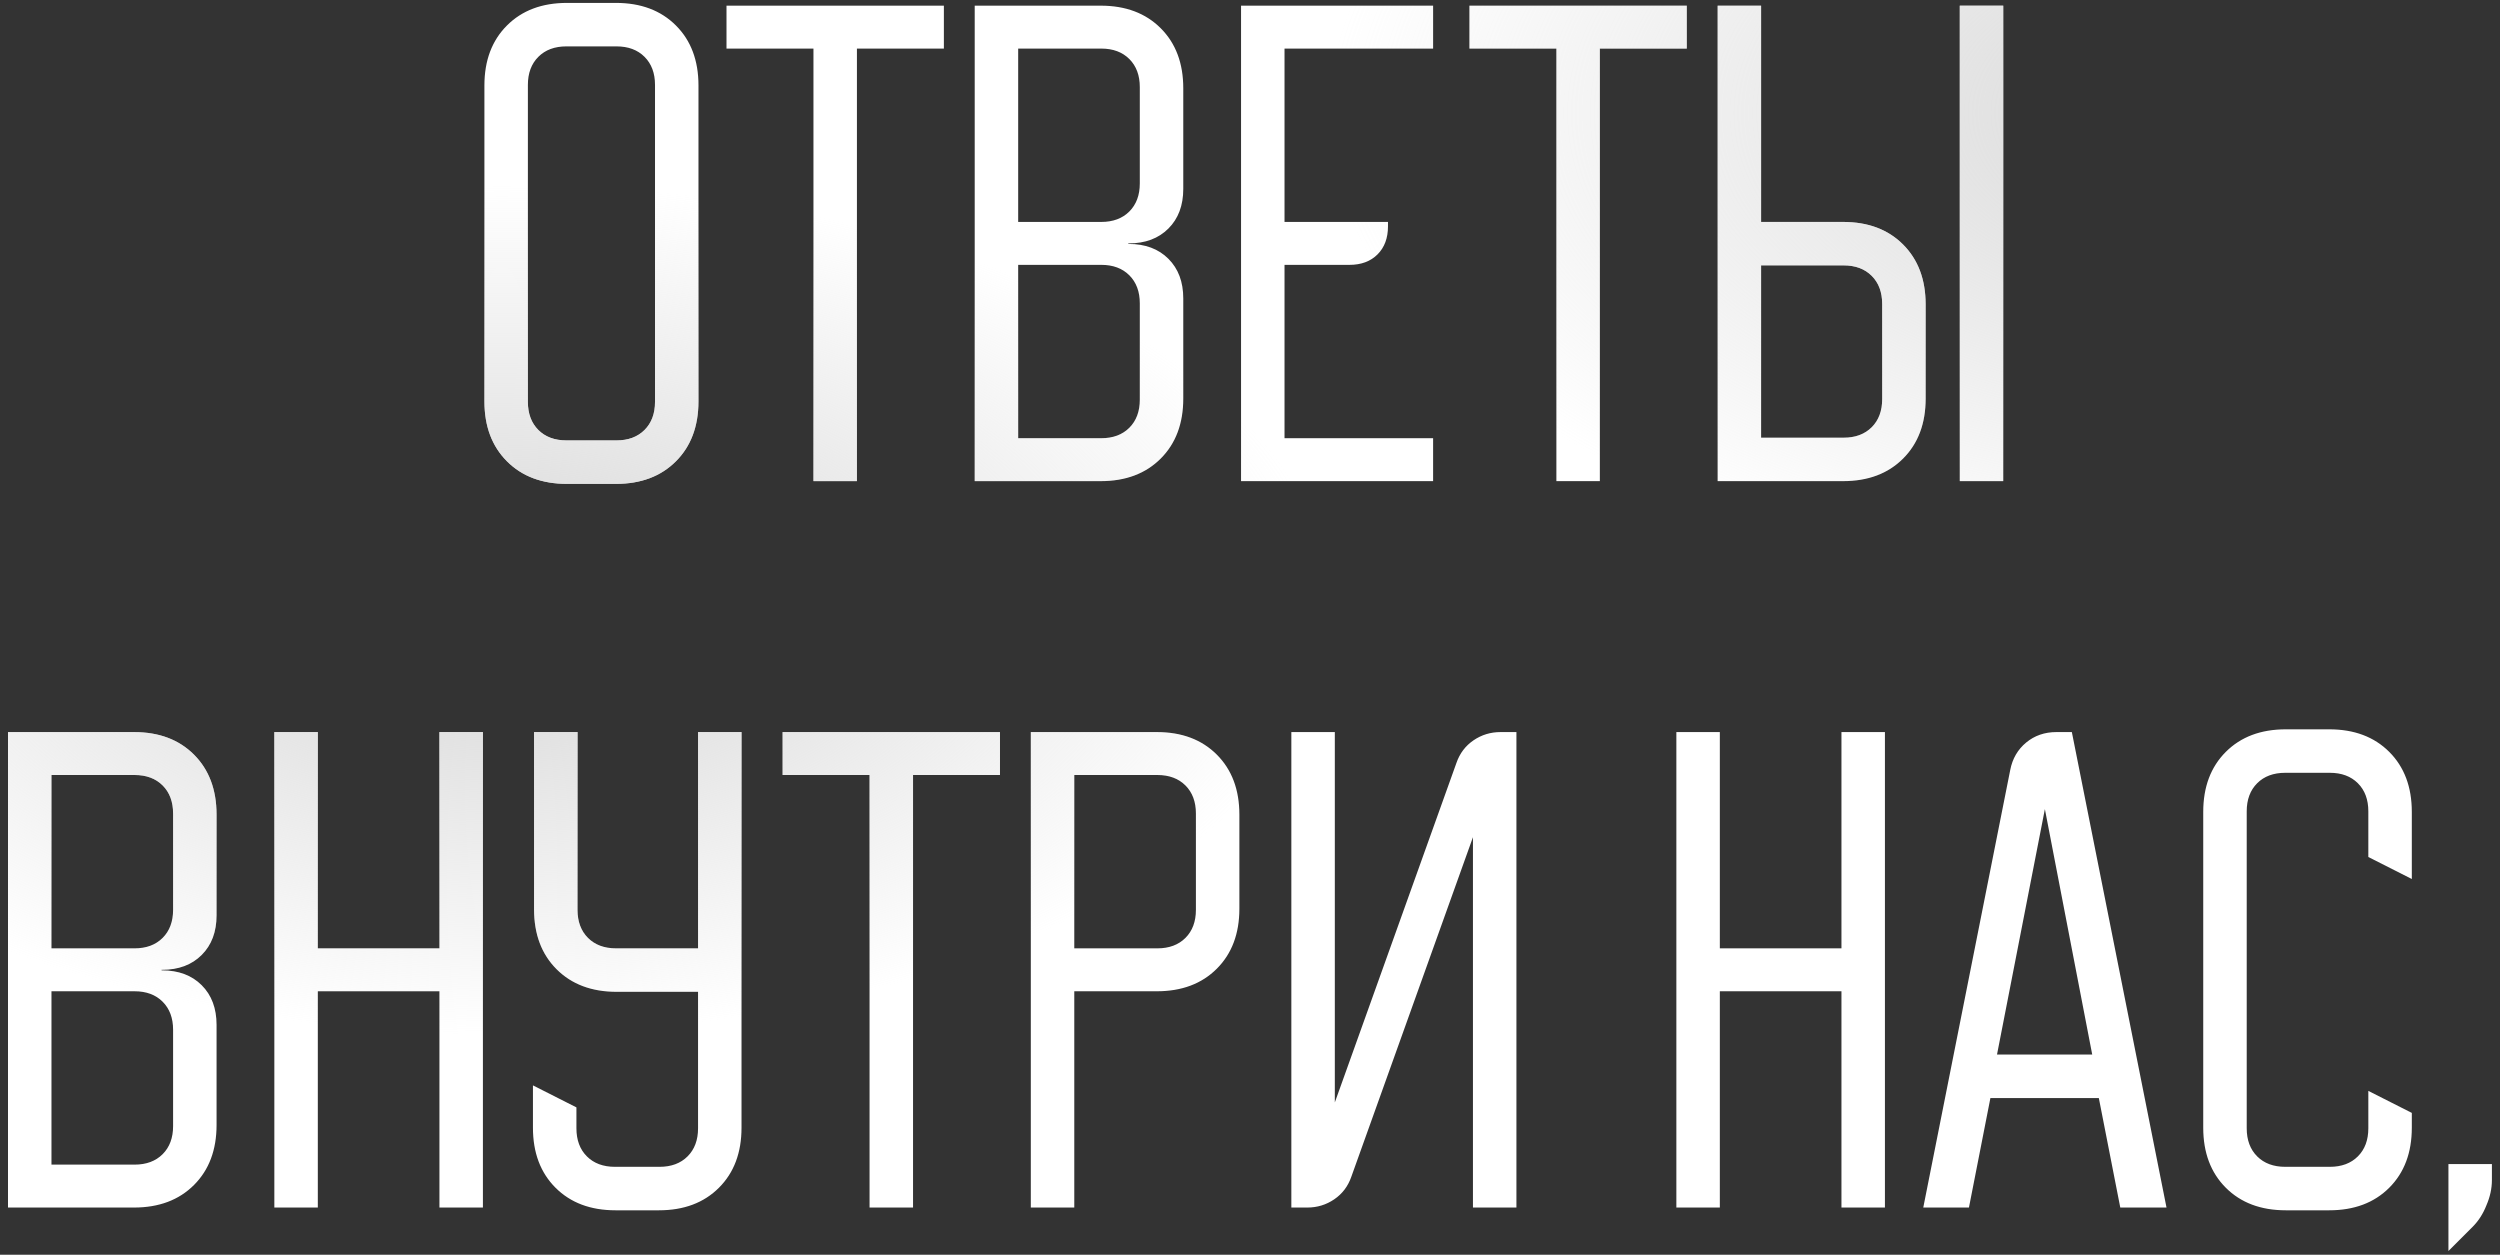 <?xml version="1.0" encoding="UTF-8"?> <svg xmlns="http://www.w3.org/2000/svg" width="265" height="133" viewBox="0 0 265 133" fill="none"><rect x="0" y="0" width="265" height="133" fill="#333333" stroke="none"/> <path d="M51.347 9.058C51.347 6.414 52.145 4.294 53.739 2.7C55.333 1.106 57.453 0.308 60.097 0.308H65.289C67.933 0.308 70.053 1.106 71.647 2.7C73.242 4.294 74.039 6.414 74.039 9.058V42.542C74.039 45.186 73.242 47.306 71.647 48.9C70.053 50.494 67.933 51.292 65.289 51.292H60.097C57.453 51.292 55.333 50.494 53.739 48.9C52.145 47.306 51.347 45.186 51.347 42.542V9.058ZM60.039 46.683H65.347C66.592 46.683 67.583 46.314 68.322 45.575C69.061 44.836 69.431 43.844 69.431 42.6V9C69.431 7.756 69.061 6.764 68.322 6.025C67.583 5.286 66.592 4.917 65.347 4.917H60.039C58.795 4.917 57.803 5.286 57.064 6.025C56.325 6.764 55.956 7.756 55.956 9V42.6C55.956 43.844 56.325 44.836 57.064 45.575C57.803 46.314 58.795 46.683 60.039 46.683ZM77.009 5.15V0.6H100.051V5.15H90.834V51H86.226V5.15H77.009ZM116.677 0.6C119.321 0.6 121.441 1.397 123.035 2.992C124.63 4.586 125.427 6.706 125.427 9.35V20.025C125.427 21.775 124.902 23.175 123.852 24.225C122.802 25.275 121.402 25.8 119.652 25.8H119.594V25.858H119.652C121.402 25.858 122.802 26.383 123.852 27.433C124.902 28.483 125.427 29.883 125.427 31.633V42.25C125.427 44.894 124.63 47.014 123.035 48.608C121.441 50.203 119.321 51 116.677 51H103.319V0.6H116.677ZM107.927 23.525H116.735C117.98 23.525 118.971 23.156 119.71 22.417C120.449 21.678 120.819 20.686 120.819 19.442V9.233C120.819 7.989 120.449 6.997 119.71 6.258C118.971 5.519 117.98 5.15 116.735 5.15H107.927V23.525ZM107.927 46.45H116.735C117.98 46.45 118.971 46.081 119.71 45.342C120.449 44.603 120.819 43.611 120.819 42.367V32.158C120.819 30.914 120.449 29.922 119.71 29.183C118.971 28.444 117.98 28.075 116.735 28.075H107.927V46.45ZM131.551 0.6H151.909V5.15H136.159V23.525H147.126V23.992C147.126 25.236 146.757 26.228 146.018 26.967C145.279 27.706 144.287 28.075 143.043 28.075H136.159V46.45H151.909V51H131.551V0.6ZM155.759 5.15V0.6H178.801V5.15H169.584V51H164.976V5.15H155.759ZM182.069 51V0.6H186.677V23.525H195.369C198.013 23.525 200.133 24.322 201.727 25.917C203.321 27.511 204.119 29.631 204.119 32.275V42.25C204.119 44.894 203.321 47.014 201.727 48.608C200.133 50.203 198.013 51 195.369 51H182.069ZM207.735 0.6H212.344V51H207.735V0.6ZM195.427 46.392C196.671 46.392 197.663 46.022 198.402 45.283C199.141 44.544 199.51 43.553 199.51 42.308V32.217C199.51 30.972 199.141 29.981 198.402 29.242C197.663 28.503 196.671 28.133 195.427 28.133H186.677V46.392H195.427ZM14.206 77.6C16.851 77.6 18.97 78.397 20.565 79.992C22.159 81.586 22.956 83.706 22.956 86.35V97.025C22.956 98.775 22.431 100.175 21.381 101.225C20.331 102.275 18.931 102.8 17.181 102.8H17.123V102.858H17.181C18.931 102.858 20.331 103.383 21.381 104.433C22.431 105.483 22.956 106.883 22.956 108.633V119.25C22.956 121.894 22.159 124.014 20.565 125.608C18.97 127.203 16.851 128 14.206 128H0.848V77.6H14.206ZM5.456 100.525H14.265C15.509 100.525 16.501 100.156 17.24 99.417C17.979 98.678 18.348 97.686 18.348 96.442V86.233C18.348 84.989 17.979 83.997 17.24 83.258C16.501 82.519 15.509 82.15 14.265 82.15H5.456V100.525ZM5.456 123.45H14.265C15.509 123.45 16.501 123.081 17.24 122.342C17.979 121.603 18.348 120.611 18.348 119.367V109.158C18.348 107.914 17.979 106.922 17.24 106.183C16.501 105.444 15.509 105.075 14.265 105.075H5.456V123.45ZM33.689 77.6V100.525H46.58V77.6H51.189V128H46.58V105.075H33.689V128H29.08V77.6H33.689ZM56.492 119.542V115.05L61.101 117.383V119.6C61.101 120.844 61.47 121.836 62.209 122.575C62.948 123.314 63.94 123.683 65.184 123.683H69.909C71.154 123.683 72.145 123.314 72.884 122.575C73.623 121.836 73.993 120.844 73.993 119.6V105.133H65.359C62.715 105.133 60.595 104.336 59.001 102.742C57.406 101.147 56.609 99.028 56.609 96.383V77.6H61.218V96.442C61.218 97.686 61.587 98.678 62.326 99.417C63.065 100.156 64.056 100.525 65.301 100.525H73.993V77.6H78.601V119.542C78.601 122.186 77.804 124.306 76.209 125.9C74.615 127.494 72.495 128.292 69.851 128.292H65.243C62.598 128.292 60.479 127.494 58.884 125.9C57.29 124.306 56.492 122.186 56.492 119.542ZM82.957 82.15V77.6H105.998V82.15H96.782V128H92.173V82.15H82.957ZM122.624 77.6C125.269 77.6 127.388 78.397 128.983 79.992C130.577 81.586 131.374 83.706 131.374 86.35V96.325C131.374 98.969 130.577 101.089 128.983 102.683C127.388 104.278 125.269 105.075 122.624 105.075H113.874V128H109.266V77.6H122.624ZM113.874 100.525H122.683C123.927 100.525 124.919 100.156 125.658 99.417C126.397 98.678 126.766 97.686 126.766 96.442V86.233C126.766 84.989 126.397 83.997 125.658 83.258C124.919 82.519 123.927 82.15 122.683 82.15H113.874V100.525ZM136.883 128V77.6H141.491V116.858L154.383 80.867C154.733 79.856 155.336 79.058 156.191 78.475C157.047 77.892 158 77.6 159.05 77.6H160.741V128H156.133V88.742L143.241 124.733C142.891 125.744 142.289 126.542 141.433 127.125C140.578 127.708 139.625 128 138.575 128H136.883ZM182.302 77.6V100.525H195.194V77.6H199.802V128H195.194V105.075H182.302V128H177.694V77.6H182.302ZM213.083 81.625C213.316 80.419 213.88 79.447 214.775 78.708C215.669 77.969 216.738 77.6 217.983 77.6H219.616L229.65 128H224.75L222.475 116.392H210.983L208.708 128H203.866L213.083 81.625ZM221.775 111.783L216.758 85.767L211.683 111.783H221.775ZM233.543 119.542V86.058C233.543 83.414 234.341 81.294 235.935 79.7C237.529 78.106 239.649 77.308 242.293 77.308H246.902C249.546 77.308 251.666 78.106 253.26 79.7C254.854 81.294 255.652 83.414 255.652 86.058V93.175L251.043 90.842V86C251.043 84.756 250.674 83.764 249.935 83.025C249.196 82.286 248.204 81.917 246.96 81.917H242.235C240.991 81.917 239.999 82.286 239.26 83.025C238.521 83.764 238.152 84.756 238.152 86V119.6C238.152 120.844 238.521 121.836 239.26 122.575C239.999 123.314 240.991 123.683 242.235 123.683H246.96C248.204 123.683 249.196 123.314 249.935 122.575C250.674 121.836 251.043 120.844 251.043 119.6V115.633L255.652 117.967V119.542C255.652 122.186 254.854 124.306 253.26 125.9C251.666 127.494 249.546 128.292 246.902 128.292H242.293C239.649 128.292 237.529 127.494 235.935 125.9C234.341 124.306 233.543 122.186 233.543 119.542ZM259.534 123.392H264.142V125.083C264.142 125.978 263.947 126.872 263.559 127.767C263.209 128.661 262.722 129.419 262.1 130.042L259.534 132.608V123.392Z" fill="white"></path> <path d="M51.347 9.058C51.347 6.414 52.145 4.294 53.739 2.7C55.333 1.106 57.453 0.308 60.097 0.308H65.289C67.933 0.308 70.053 1.106 71.647 2.7C73.242 4.294 74.039 6.414 74.039 9.058V42.542C74.039 45.186 73.242 47.306 71.647 48.9C70.053 50.494 67.933 51.292 65.289 51.292H60.097C57.453 51.292 55.333 50.494 53.739 48.9C52.145 47.306 51.347 45.186 51.347 42.542V9.058ZM60.039 46.683H65.347C66.592 46.683 67.583 46.314 68.322 45.575C69.061 44.836 69.431 43.844 69.431 42.6V9C69.431 7.756 69.061 6.764 68.322 6.025C67.583 5.286 66.592 4.917 65.347 4.917H60.039C58.795 4.917 57.803 5.286 57.064 6.025C56.325 6.764 55.956 7.756 55.956 9V42.6C55.956 43.844 56.325 44.836 57.064 45.575C57.803 46.314 58.795 46.683 60.039 46.683ZM77.009 5.15V0.6H100.051V5.15H90.834V51H86.226V5.15H77.009ZM116.677 0.6C119.321 0.6 121.441 1.397 123.035 2.992C124.63 4.586 125.427 6.706 125.427 9.35V20.025C125.427 21.775 124.902 23.175 123.852 24.225C122.802 25.275 121.402 25.8 119.652 25.8H119.594V25.858H119.652C121.402 25.858 122.802 26.383 123.852 27.433C124.902 28.483 125.427 29.883 125.427 31.633V42.25C125.427 44.894 124.63 47.014 123.035 48.608C121.441 50.203 119.321 51 116.677 51H103.319V0.6H116.677ZM107.927 23.525H116.735C117.98 23.525 118.971 23.156 119.71 22.417C120.449 21.678 120.819 20.686 120.819 19.442V9.233C120.819 7.989 120.449 6.997 119.71 6.258C118.971 5.519 117.98 5.15 116.735 5.15H107.927V23.525ZM107.927 46.45H116.735C117.98 46.45 118.971 46.081 119.71 45.342C120.449 44.603 120.819 43.611 120.819 42.367V32.158C120.819 30.914 120.449 29.922 119.71 29.183C118.971 28.444 117.98 28.075 116.735 28.075H107.927V46.45ZM131.551 0.6H151.909V5.15H136.159V23.525H147.126V23.992C147.126 25.236 146.757 26.228 146.018 26.967C145.279 27.706 144.287 28.075 143.043 28.075H136.159V46.45H151.909V51H131.551V0.6ZM155.759 5.15V0.6H178.801V5.15H169.584V51H164.976V5.15H155.759ZM182.069 51V0.6H186.677V23.525H195.369C198.013 23.525 200.133 24.322 201.727 25.917C203.321 27.511 204.119 29.631 204.119 32.275V42.25C204.119 44.894 203.321 47.014 201.727 48.608C200.133 50.203 198.013 51 195.369 51H182.069ZM207.735 0.6H212.344V51H207.735V0.6ZM195.427 46.392C196.671 46.392 197.663 46.022 198.402 45.283C199.141 44.544 199.51 43.553 199.51 42.308V32.217C199.51 30.972 199.141 29.981 198.402 29.242C197.663 28.503 196.671 28.133 195.427 28.133H186.677V46.392H195.427ZM14.206 77.6C16.851 77.6 18.97 78.397 20.565 79.992C22.159 81.586 22.956 83.706 22.956 86.35V97.025C22.956 98.775 22.431 100.175 21.381 101.225C20.331 102.275 18.931 102.8 17.181 102.8H17.123V102.858H17.181C18.931 102.858 20.331 103.383 21.381 104.433C22.431 105.483 22.956 106.883 22.956 108.633V119.25C22.956 121.894 22.159 124.014 20.565 125.608C18.97 127.203 16.851 128 14.206 128H0.848V77.6H14.206ZM5.456 100.525H14.265C15.509 100.525 16.501 100.156 17.24 99.417C17.979 98.678 18.348 97.686 18.348 96.442V86.233C18.348 84.989 17.979 83.997 17.24 83.258C16.501 82.519 15.509 82.15 14.265 82.15H5.456V100.525ZM5.456 123.45H14.265C15.509 123.45 16.501 123.081 17.24 122.342C17.979 121.603 18.348 120.611 18.348 119.367V109.158C18.348 107.914 17.979 106.922 17.24 106.183C16.501 105.444 15.509 105.075 14.265 105.075H5.456V123.45ZM33.689 77.6V100.525H46.58V77.6H51.189V128H46.58V105.075H33.689V128H29.08V77.6H33.689ZM56.492 119.542V115.05L61.101 117.383V119.6C61.101 120.844 61.47 121.836 62.209 122.575C62.948 123.314 63.94 123.683 65.184 123.683H69.909C71.154 123.683 72.145 123.314 72.884 122.575C73.623 121.836 73.993 120.844 73.993 119.6V105.133H65.359C62.715 105.133 60.595 104.336 59.001 102.742C57.406 101.147 56.609 99.028 56.609 96.383V77.6H61.218V96.442C61.218 97.686 61.587 98.678 62.326 99.417C63.065 100.156 64.056 100.525 65.301 100.525H73.993V77.6H78.601V119.542C78.601 122.186 77.804 124.306 76.209 125.9C74.615 127.494 72.495 128.292 69.851 128.292H65.243C62.598 128.292 60.479 127.494 58.884 125.9C57.29 124.306 56.492 122.186 56.492 119.542ZM82.957 82.15V77.6H105.998V82.15H96.782V128H92.173V82.15H82.957ZM122.624 77.6C125.269 77.6 127.388 78.397 128.983 79.992C130.577 81.586 131.374 83.706 131.374 86.35V96.325C131.374 98.969 130.577 101.089 128.983 102.683C127.388 104.278 125.269 105.075 122.624 105.075H113.874V128H109.266V77.6H122.624ZM113.874 100.525H122.683C123.927 100.525 124.919 100.156 125.658 99.417C126.397 98.678 126.766 97.686 126.766 96.442V86.233C126.766 84.989 126.397 83.997 125.658 83.258C124.919 82.519 123.927 82.15 122.683 82.15H113.874V100.525ZM136.883 128V77.6H141.491V116.858L154.383 80.867C154.733 79.856 155.336 79.058 156.191 78.475C157.047 77.892 158 77.6 159.05 77.6H160.741V128H156.133V88.742L143.241 124.733C142.891 125.744 142.289 126.542 141.433 127.125C140.578 127.708 139.625 128 138.575 128H136.883ZM182.302 77.6V100.525H195.194V77.6H199.802V128H195.194V105.075H182.302V128H177.694V77.6H182.302ZM213.083 81.625C213.316 80.419 213.88 79.447 214.775 78.708C215.669 77.969 216.738 77.6 217.983 77.6H219.616L229.65 128H224.75L222.475 116.392H210.983L208.708 128H203.866L213.083 81.625ZM221.775 111.783L216.758 85.767L211.683 111.783H221.775ZM233.543 119.542V86.058C233.543 83.414 234.341 81.294 235.935 79.7C237.529 78.106 239.649 77.308 242.293 77.308H246.902C249.546 77.308 251.666 78.106 253.26 79.7C254.854 81.294 255.652 83.414 255.652 86.058V93.175L251.043 90.842V86C251.043 84.756 250.674 83.764 249.935 83.025C249.196 82.286 248.204 81.917 246.96 81.917H242.235C240.991 81.917 239.999 82.286 239.26 83.025C238.521 83.764 238.152 84.756 238.152 86V119.6C238.152 120.844 238.521 121.836 239.26 122.575C239.999 123.314 240.991 123.683 242.235 123.683H246.96C248.204 123.683 249.196 123.314 249.935 122.575C250.674 121.836 251.043 120.844 251.043 119.6V115.633L255.652 117.967V119.542C255.652 122.186 254.854 124.306 253.26 125.9C251.666 127.494 249.546 128.292 246.902 128.292H242.293C239.649 128.292 237.529 127.494 235.935 125.9C234.341 124.306 233.543 122.186 233.543 119.542ZM259.534 123.392H264.142V125.083C264.142 125.978 263.947 126.872 263.559 127.767C263.209 128.661 262.722 129.419 262.1 130.042L259.534 132.608V123.392Z" fill="url(#paint0_radial_79_22)"></path> <path d="M51.347 9.058C51.347 6.414 52.145 4.294 53.739 2.7C55.333 1.106 57.453 0.308 60.097 0.308H65.289C67.933 0.308 70.053 1.106 71.647 2.7C73.242 4.294 74.039 6.414 74.039 9.058V42.542C74.039 45.186 73.242 47.306 71.647 48.9C70.053 50.494 67.933 51.292 65.289 51.292H60.097C57.453 51.292 55.333 50.494 53.739 48.9C52.145 47.306 51.347 45.186 51.347 42.542V9.058ZM60.039 46.683H65.347C66.592 46.683 67.583 46.314 68.322 45.575C69.061 44.836 69.431 43.844 69.431 42.6V9C69.431 7.756 69.061 6.764 68.322 6.025C67.583 5.286 66.592 4.917 65.347 4.917H60.039C58.795 4.917 57.803 5.286 57.064 6.025C56.325 6.764 55.956 7.756 55.956 9V42.6C55.956 43.844 56.325 44.836 57.064 45.575C57.803 46.314 58.795 46.683 60.039 46.683ZM77.009 5.15V0.6H100.051V5.15H90.834V51H86.226V5.15H77.009ZM116.677 0.6C119.321 0.6 121.441 1.397 123.035 2.992C124.63 4.586 125.427 6.706 125.427 9.35V20.025C125.427 21.775 124.902 23.175 123.852 24.225C122.802 25.275 121.402 25.8 119.652 25.8H119.594V25.858H119.652C121.402 25.858 122.802 26.383 123.852 27.433C124.902 28.483 125.427 29.883 125.427 31.633V42.25C125.427 44.894 124.63 47.014 123.035 48.608C121.441 50.203 119.321 51 116.677 51H103.319V0.6H116.677ZM107.927 23.525H116.735C117.98 23.525 118.971 23.156 119.71 22.417C120.449 21.678 120.819 20.686 120.819 19.442V9.233C120.819 7.989 120.449 6.997 119.71 6.258C118.971 5.519 117.98 5.15 116.735 5.15H107.927V23.525ZM107.927 46.45H116.735C117.98 46.45 118.971 46.081 119.71 45.342C120.449 44.603 120.819 43.611 120.819 42.367V32.158C120.819 30.914 120.449 29.922 119.71 29.183C118.971 28.444 117.98 28.075 116.735 28.075H107.927V46.45ZM131.551 0.6H151.909V5.15H136.159V23.525H147.126V23.992C147.126 25.236 146.757 26.228 146.018 26.967C145.279 27.706 144.287 28.075 143.043 28.075H136.159V46.45H151.909V51H131.551V0.6ZM155.759 5.15V0.6H178.801V5.15H169.584V51H164.976V5.15H155.759ZM182.069 51V0.6H186.677V23.525H195.369C198.013 23.525 200.133 24.322 201.727 25.917C203.321 27.511 204.119 29.631 204.119 32.275V42.25C204.119 44.894 203.321 47.014 201.727 48.608C200.133 50.203 198.013 51 195.369 51H182.069ZM207.735 0.6H212.344V51H207.735V0.6ZM195.427 46.392C196.671 46.392 197.663 46.022 198.402 45.283C199.141 44.544 199.51 43.553 199.51 42.308V32.217C199.51 30.972 199.141 29.981 198.402 29.242C197.663 28.503 196.671 28.133 195.427 28.133H186.677V46.392H195.427ZM14.206 77.6C16.851 77.6 18.97 78.397 20.565 79.992C22.159 81.586 22.956 83.706 22.956 86.35V97.025C22.956 98.775 22.431 100.175 21.381 101.225C20.331 102.275 18.931 102.8 17.181 102.8H17.123V102.858H17.181C18.931 102.858 20.331 103.383 21.381 104.433C22.431 105.483 22.956 106.883 22.956 108.633V119.25C22.956 121.894 22.159 124.014 20.565 125.608C18.97 127.203 16.851 128 14.206 128H0.848V77.6H14.206ZM5.456 100.525H14.265C15.509 100.525 16.501 100.156 17.24 99.417C17.979 98.678 18.348 97.686 18.348 96.442V86.233C18.348 84.989 17.979 83.997 17.24 83.258C16.501 82.519 15.509 82.15 14.265 82.15H5.456V100.525ZM5.456 123.45H14.265C15.509 123.45 16.501 123.081 17.24 122.342C17.979 121.603 18.348 120.611 18.348 119.367V109.158C18.348 107.914 17.979 106.922 17.24 106.183C16.501 105.444 15.509 105.075 14.265 105.075H5.456V123.45ZM33.689 77.6V100.525H46.58V77.6H51.189V128H46.58V105.075H33.689V128H29.08V77.6H33.689ZM56.492 119.542V115.05L61.101 117.383V119.6C61.101 120.844 61.47 121.836 62.209 122.575C62.948 123.314 63.94 123.683 65.184 123.683H69.909C71.154 123.683 72.145 123.314 72.884 122.575C73.623 121.836 73.993 120.844 73.993 119.6V105.133H65.359C62.715 105.133 60.595 104.336 59.001 102.742C57.406 101.147 56.609 99.028 56.609 96.383V77.6H61.218V96.442C61.218 97.686 61.587 98.678 62.326 99.417C63.065 100.156 64.056 100.525 65.301 100.525H73.993V77.6H78.601V119.542C78.601 122.186 77.804 124.306 76.209 125.9C74.615 127.494 72.495 128.292 69.851 128.292H65.243C62.598 128.292 60.479 127.494 58.884 125.9C57.29 124.306 56.492 122.186 56.492 119.542ZM82.957 82.15V77.6H105.998V82.15H96.782V128H92.173V82.15H82.957ZM122.624 77.6C125.269 77.6 127.388 78.397 128.983 79.992C130.577 81.586 131.374 83.706 131.374 86.35V96.325C131.374 98.969 130.577 101.089 128.983 102.683C127.388 104.278 125.269 105.075 122.624 105.075H113.874V128H109.266V77.6H122.624ZM113.874 100.525H122.683C123.927 100.525 124.919 100.156 125.658 99.417C126.397 98.678 126.766 97.686 126.766 96.442V86.233C126.766 84.989 126.397 83.997 125.658 83.258C124.919 82.519 123.927 82.15 122.683 82.15H113.874V100.525ZM136.883 128V77.6H141.491V116.858L154.383 80.867C154.733 79.856 155.336 79.058 156.191 78.475C157.047 77.892 158 77.6 159.05 77.6H160.741V128H156.133V88.742L143.241 124.733C142.891 125.744 142.289 126.542 141.433 127.125C140.578 127.708 139.625 128 138.575 128H136.883ZM182.302 77.6V100.525H195.194V77.6H199.802V128H195.194V105.075H182.302V128H177.694V77.6H182.302ZM213.083 81.625C213.316 80.419 213.88 79.447 214.775 78.708C215.669 77.969 216.738 77.6 217.983 77.6H219.616L229.65 128H224.75L222.475 116.392H210.983L208.708 128H203.866L213.083 81.625ZM221.775 111.783L216.758 85.767L211.683 111.783H221.775ZM233.543 119.542V86.058C233.543 83.414 234.341 81.294 235.935 79.7C237.529 78.106 239.649 77.308 242.293 77.308H246.902C249.546 77.308 251.666 78.106 253.26 79.7C254.854 81.294 255.652 83.414 255.652 86.058V93.175L251.043 90.842V86C251.043 84.756 250.674 83.764 249.935 83.025C249.196 82.286 248.204 81.917 246.96 81.917H242.235C240.991 81.917 239.999 82.286 239.26 83.025C238.521 83.764 238.152 84.756 238.152 86V119.6C238.152 120.844 238.521 121.836 239.26 122.575C239.999 123.314 240.991 123.683 242.235 123.683H246.96C248.204 123.683 249.196 123.314 249.935 122.575C250.674 121.836 251.043 120.844 251.043 119.6V115.633L255.652 117.967V119.542C255.652 122.186 254.854 124.306 253.26 125.9C251.666 127.494 249.546 128.292 246.902 128.292H242.293C239.649 128.292 237.529 127.494 235.935 125.9C234.341 124.306 233.543 122.186 233.543 119.542ZM259.534 123.392H264.142V125.083C264.142 125.978 263.947 126.872 263.559 127.767C263.209 128.661 262.722 129.419 262.1 130.042L259.534 132.608V123.392Z" fill="url(#paint1_radial_79_22)"></path> <defs> <radialGradient id="paint0_radial_79_22" cx="0" cy="0" r="1" gradientUnits="userSpaceOnUse" gradientTransform="translate(53.303 64.61) rotate(90) scale(45.122 87.837)"> <stop stop-color="#D6D6D6"></stop> <stop offset="1" stop-color="#D6D6D6" stop-opacity="0"></stop> </radialGradient> <radialGradient id="paint1_radial_79_22" cx="0" cy="0" r="1" gradientUnits="userSpaceOnUse" gradientTransform="translate(242.759 12.171) rotate(90) scale(52.439 102.081)"> <stop stop-color="#D6D6D6"></stop> <stop offset="1" stop-color="#D6D6D6" stop-opacity="0"></stop> </radialGradient> </defs> </svg> 
